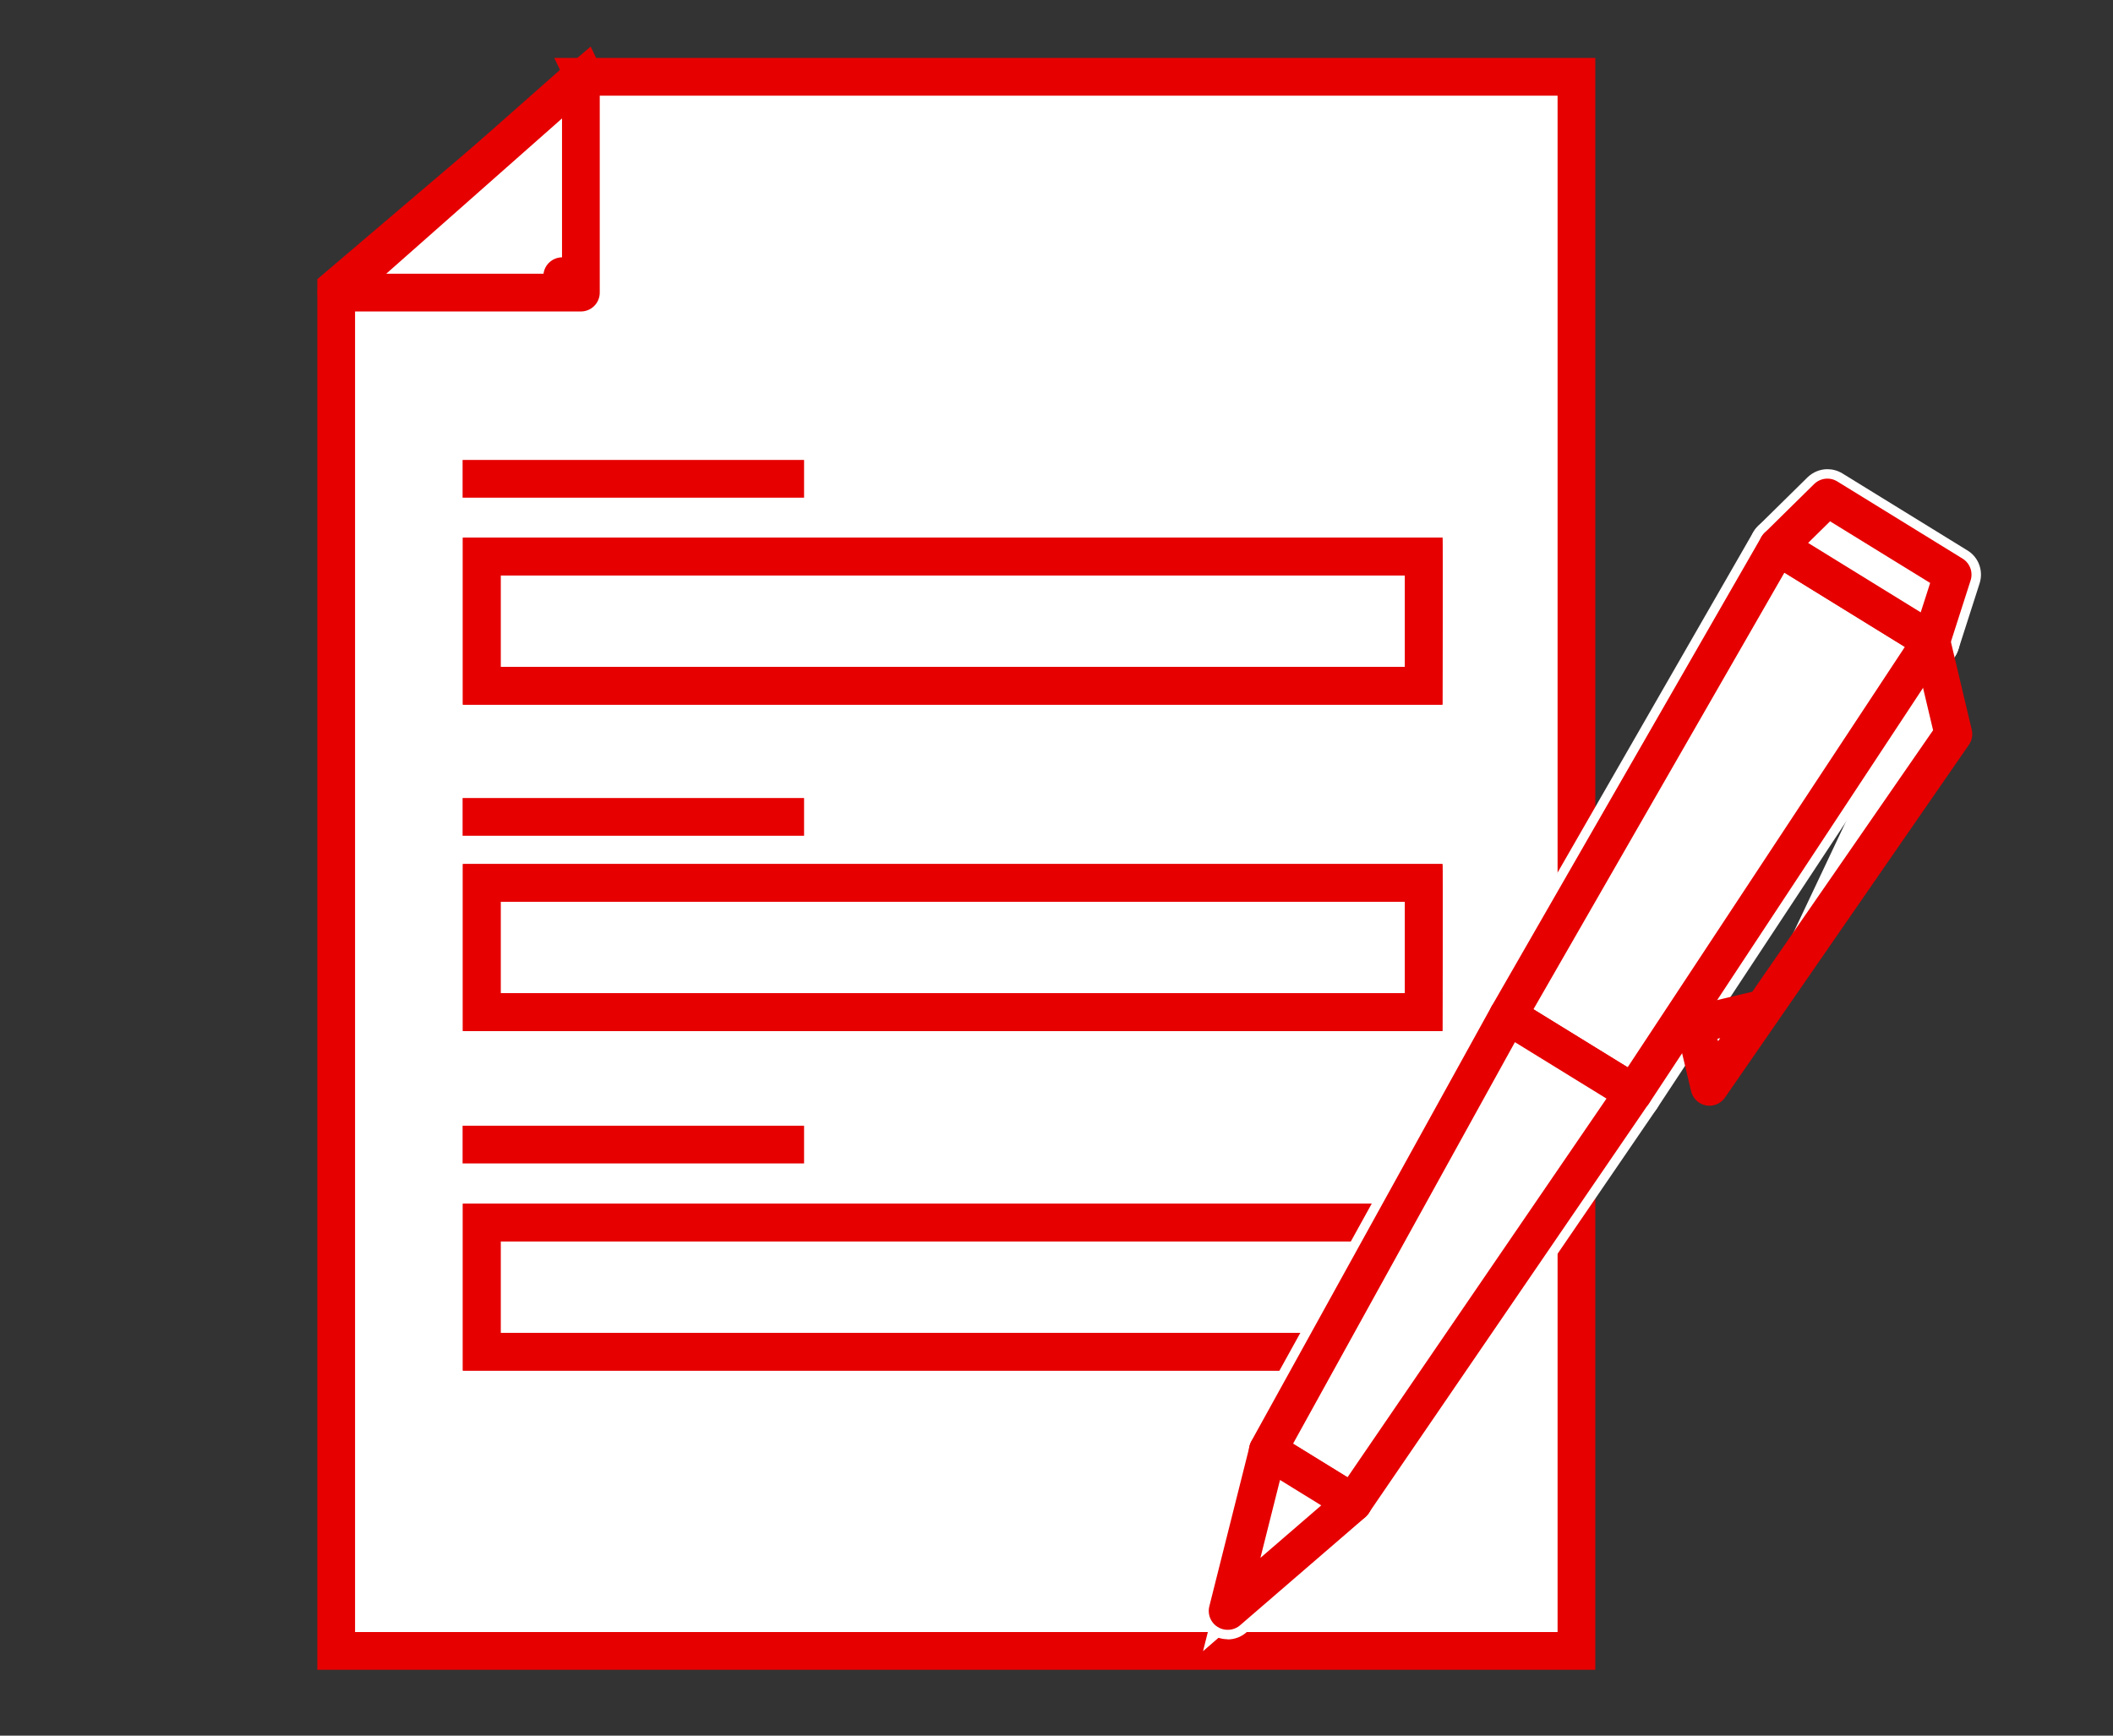 <?xml version="1.0" encoding="UTF-8"?>
<svg id="_編集モード" data-name="編集モード" xmlns="http://www.w3.org/2000/svg" viewBox="0 0 112 92">
  <rect x="0" y="0" width="112" height="92" fill="#333333" stroke="none"/>
  <defs>
    <style>
      .cls-1, .cls-2, .cls-3 {
        fill: none;
      }

      .cls-1, .cls-4, .cls-5 {
        stroke-linecap: round;
        stroke-linejoin: round;
      }

      .cls-1, .cls-3, .cls-5, .cls-6 {
        stroke: #e60000;
        stroke-width: 2px;
      }

      .cls-7 {
        fill: #e60000;
      }

      .cls-7, .cls-2, .cls-8 {
        stroke-width: 0px;
      }

      .cls-4 {
        stroke: #fff;
        stroke-width: 1.5px;
      }

      .cls-4, .cls-8, .cls-5, .cls-6 {
        fill: #fff;
      }

      .cls-3, .cls-6 {
        stroke-miterlimit: 10;
      }
    </style>
  </defs>
  <g id="_グループ_13612" data-name="グループ 13612">
    <g id="_パス_5913" data-name="パス 5913">
      <path class="cls-2" d="m30.97,4.06l-13.15,11.19v72.25h65.73V4.06H30.97Z"/>
      <path class="cls-6" d="m31.38,4.92-.41-.85h52.59v83.44H17.82V15.26l13.15-11.19Z"/>
    </g>
    <line id="_線_2166" data-name="線 2166" class="cls-3" x1="24.52" y1="43.3" x2="42.62" y2="43.3"/>
    <line id="_線_2167" data-name="線 2167" class="cls-3" x1="24.52" y1="25.38" x2="42.62" y2="25.38"/>
    <g id="_パス_5915" data-name="パス 5915">
      <path class="cls-7" d="m74.47,30.5c0,1.33,0,3.17,0,4.85H26.53v-4.85h47.94m1.99-2s0,0,0,0H24.53v8.85h51.92s.03-8.86,0-8.86h0Z"/>
      <path class="cls-7" d="m74.47,30.5c0,1.33,0,3.17,0,4.85H26.54v-4.85h47.93m1.99-2s0,0,0,0H24.54v8.85h51.92s.03-8.86,0-8.86h0Z"/>
    </g>
    <g id="_パス_5915-2" data-name="パス 5915">
      <path class="cls-7" d="m74.47,47.8c0,1.33,0,3.17,0,4.85H26.53v-4.85h47.94m1.99-2s0,0,0,0H24.53v8.85h51.92s.03-8.86,0-8.86h0Z"/>
      <path class="cls-7" d="m74.47,47.8c0,1.33,0,3.17,0,4.85H26.54v-4.85h47.93m1.99-2s0,0,0,0H24.54v8.85h51.92s.03-8.86,0-8.86h0Z"/>
    </g>
    <g id="_パス_5915-3" data-name="パス 5915">
      <path class="cls-7" d="m74.47,65.8c0,1.33,0,3.17,0,4.85H26.53v-4.85h47.94m1.99-2s0,0,0,0H24.53v8.85h51.92s.03-8.86,0-8.86h0Z"/>
      <path class="cls-7" d="m74.47,65.8c0,1.33,0,3.17,0,4.85H26.54v-4.85h47.93m1.99-2s0,0,0,0H24.54v8.85h51.92s.03-8.86,0-8.86h0Z"/>
    </g>
    <line id="_線_2168" data-name="線 2168" class="cls-3" x1="24.52" y1="60.67" x2="42.62" y2="60.67"/>
    <g id="_パス_5918" data-name="パス 5918">
      <path class="cls-8" d="m30.29,15.08h-11.28l11.28-9.96v9.96Z"/>
      <path class="cls-5" d="m29.8,14.64.99.87h-12.96l12.96-11.45v11.45Z"/>
    </g>
    <g id="_グループ_13610" data-name="グループ 13610">
      <g id="_パス_5919" data-name="パス 5919">
        <path class="cls-8" d="m86.8,58.95l-.62-.38-6.64-4.09-.62-.38.36-.63,14.3-24.88.39-.67.66.41,8.14,5.02.66.41-.43.65-15.8,23.96-.4.61Z"/>
        <path class="cls-8" d="m86.57,57.93l15.8-23.96-8.14-5.02-14.3,24.88,6.64,4.09m0,1.5c-.27,0-.54-.07-.79-.22l-6.64-4.09c-.69-.43-.92-1.32-.51-2.02l14.3-24.88c.2-.35.54-.61.93-.71.12-.03.25-.05.37-.05.28,0,.55.08.79.22l8.14,5.02c.35.21.59.56.68.95.09.4.01.81-.21,1.15l-15.8,23.96c-.29.44-.77.67-1.25.67Z"/>
      </g>
      <g id="_パス_5920" data-name="パス 5920">
        <path class="cls-8" d="m71.93,80.67l-.61-.38-4.51-2.78-.61-.38.35-.63,12.73-23.04.38-.69.67.41,6.64,4.09.67.41-.44.65-14.86,21.73-.4.59Z"/>
        <path class="cls-8" d="m79.93,53.84l-12.73,23.04,4.51,2.78,14.86-21.73-6.64-4.09m0-1.5c.28,0,.55.08.79.22l6.64,4.09c.35.22.6.56.68.97.09.4,0,.82-.23,1.16l-14.86,21.73c-.29.42-.76.65-1.24.65-.27,0-.54-.07-.79-.22l-4.51-2.78c-.68-.42-.91-1.3-.53-2l12.73-23.04c.2-.36.54-.62.93-.73.13-.03.25-.05.38-.05Z"/>
      </g>
      <g id="_パス_5921" data-name="パス 5921">
        <path class="cls-8" d="m63.77,87.51l.58-2.3,2.13-8.51.25-.99.87.54,4.51,2.78.87.54-.78.67-6.64,5.73-1.79,1.55Z"/>
        <path class="cls-8" d="m65.07,85.39l6.64-5.73-4.51-2.78-2.13,8.51m0,1.5c-.27,0-.54-.07-.79-.22-.56-.34-.83-1.01-.67-1.64l2.13-8.51c.12-.46.45-.84.89-1.02.18-.07.37-.11.57-.11.27,0,.55.08.79.22l4.51,2.78c.41.25.67.68.71,1.16s-.15.94-.52,1.26l-6.64,5.73c-.28.24-.63.36-.98.36Z"/>
      </g>
      <g id="_パス_5922" data-name="パス 5922">
        <path class="cls-8" d="m102.79,35.12l-.81-.5-8.14-5.02-.81-.5.68-.67,2.63-2.59.42-.41.5.31,6.64,4.09.5.31-.18.56-1.13,3.52-.29.91Z"/>
        <path class="cls-8" d="m102.37,33.98l1.13-3.52-6.64-4.09-2.63,2.59,8.14,5.02m0,1.5c-.27,0-.55-.08-.79-.22l-8.14-5.02c-.39-.24-.65-.65-.7-1.11s.11-.91.44-1.24l2.63-2.59c.29-.28.67-.43,1.05-.43.27,0,.54.07.79.22l6.64,4.09c.59.36.85,1.08.64,1.74l-1.13,3.52c-.14.44-.48.79-.91.95-.17.06-.34.09-.52.09Z"/>
      </g>
      <path id="_パス_5923" data-name="パス 5923" class="cls-4" d="m102.37,33.98l1.17,4.93-12.93,18.7-.78-3.29,3.29-.78"/>
    </g>
    <g id="_グループ_13611" data-name="グループ 13611">
      <path id="_パス_5924" data-name="パス 5924" class="cls-5" d="m86.57,57.93l-6.64-4.09,14.3-24.88,8.14,5.02-15.8,23.96Z"/>
      <path id="_パス_5925" data-name="パス 5925" class="cls-5" d="m86.57,57.93l-6.64-4.09-12.73,23.04,4.51,2.78,14.86-21.73Z"/>
      <path id="_パス_5926" data-name="パス 5926" class="cls-5" d="m65.07,85.39l2.14-8.51,4.51,2.78-6.64,5.73Z"/>
      <path id="_パス_5927" data-name="パス 5927" class="cls-5" d="m103.5,30.46l-6.64-4.09-2.63,2.59,8.14,5.02,1.13-3.52Z"/>
      <path id="_パス_5928" data-name="パス 5928" class="cls-1" d="m102.37,33.98l1.17,4.93-12.93,18.7-.78-3.29,3.29-.78"/>
    </g>
  </g>
</svg>